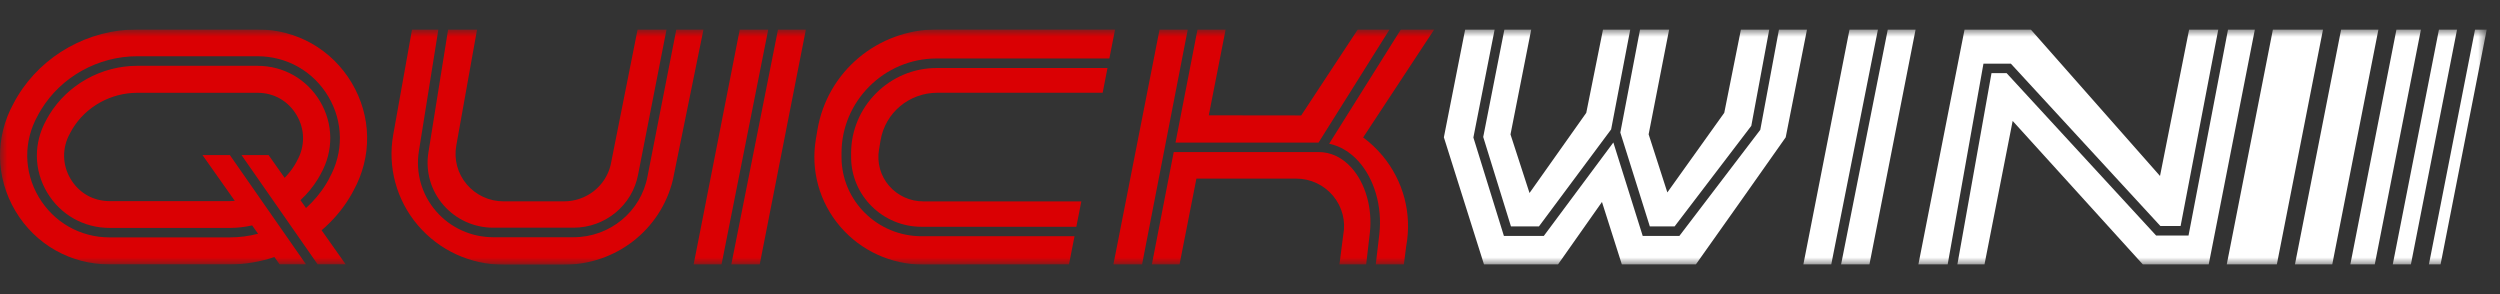 <svg width="170" height="20" viewBox="0 0 170 20" fill="none" xmlns="http://www.w3.org/2000/svg">
<rect x="0" y="0" width="170" height="20" fill="#333333" stroke="none"/>
<g clip-path="url(#clip0_208_2)">
<mask id="mask0_208_2" style="mask-type:luminance" maskUnits="userSpaceOnUse" x="0" y="2" width="170" height="16">
<path d="M169.1 2H0V18H169.1V2Z" fill="white"/>
</mask>
<g mask="url(#mask0_208_2)">
<path d="M32.441 2H30.473L29.127 10.398C28.93 11.671 29.302 12.966 30.152 13.943C31.002 14.923 32.235 15.483 33.541 15.483H39C41.153 15.483 43 13.962 43.392 11.866L45.325 2H43.358L41.522 11.228C41.165 12.679 39.861 13.692 38.35 13.692H34.242C33.274 13.692 32.362 13.272 31.739 12.537C31.117 11.804 30.858 10.841 31.027 9.9L32.441 2Z" fill="#DA0003"/>
<path d="M45.991 2L44.032 11.988C43.587 14.389 41.47 16.132 38.998 16.132H33.54C32.045 16.132 30.629 15.488 29.655 14.366C28.681 13.244 28.253 11.763 28.481 10.301L29.81 2H28.019L26.741 9.153C26.347 11.353 26.955 13.598 28.405 15.307C29.858 17.02 31.983 18 34.244 18H38.351C41.876 18 44.919 15.636 45.752 12.247L47.838 2H45.988H45.991Z" fill="#DA0003"/>
<path d="M52.242 2H50.305L47.166 17.989H49.063L52.242 2Z" fill="#DA0003"/>
<path d="M52.906 2L49.728 17.989H51.659L54.801 2H52.906Z" fill="#DA0003"/>
<path d="M127.702 2H125.769L122.627 17.989H124.524L127.702 2Z" fill="white"/>
<path d="M128.371 2L125.192 17.989H127.12L130.262 2H128.371Z" fill="white"/>
<path d="M63.684 4.625C60.488 4.625 57.876 7.248 57.876 10.409V10.684C57.876 13.296 60.024 15.421 62.664 15.421H73.19L73.531 13.694H62.777C61.879 13.694 61.032 13.304 60.452 12.628C59.872 11.951 59.624 11.06 59.771 10.183L59.878 9.545C60.193 7.668 61.82 6.307 63.743 6.307H74.981L75.31 4.625H63.684Z" fill="#DA0003"/>
<path d="M62.665 16.064C59.664 16.064 57.223 13.649 57.223 10.681V10.405C57.223 6.889 60.126 3.976 63.684 3.976H75.437L75.826 1.996H63.743C59.681 1.996 56.249 4.873 55.585 8.835L55.478 9.473C55.12 11.6 55.723 13.761 57.133 15.406C58.541 17.052 60.601 17.993 62.78 17.993L72.69 17.985L73.067 16.061H62.668L62.665 16.064Z" fill="#DA0003"/>
<path d="M81.432 2L79.934 9.696H89.661L94.492 2H92.332L88.481 7.85L82.198 7.842L83.344 2H81.432Z" fill="#DA0003"/>
<path d="M80.769 2H78.852L75.71 17.989H77.659L80.769 2Z" fill="#DA0003"/>
<path d="M91.079 17.989H92.898L93.151 15.823C93.337 14.157 92.853 12.459 91.89 11.392C91.265 10.705 90.499 10.34 89.668 10.34H79.813L78.326 17.986H80.207L81.356 12.144H88.132C89.111 12.144 90.029 12.573 90.651 13.319C91.273 14.066 91.524 15.037 91.338 15.99L91.082 17.986L91.079 17.989Z" fill="#DA0003"/>
<path d="M92.694 9.346L97.53 2H95.261L90.382 9.772C91.123 9.93 91.801 10.331 92.373 10.963C93.457 12.161 94.003 14.052 93.797 15.895L93.552 17.989H95.461L95.622 16.736C96.027 14.544 95.441 12.306 94.006 10.582C93.614 10.114 93.172 9.699 92.694 9.346Z" fill="#DA0003"/>
<path d="M154.824 17.989H151.418L154.559 2H157.966L154.824 17.989Z" fill="white"/>
<path d="M158.592 17.989H156.055L159.198 2H161.734L158.592 17.989Z" fill="white"/>
<path d="M161.486 17.989H159.821L162.96 2H164.625L161.482 17.989H161.486Z" fill="white"/>
<path d="M163.936 17.989H162.706L165.851 2H167.081L163.939 17.989H163.936Z" fill="white"/>
<path d="M165.957 17.989H165.164L168.305 2H169.1L165.957 17.989Z" fill="white"/>
<path d="M102.3 2L100.859 9.315L102.745 15.396H104.648L109.557 8.8L110.859 2H109.006L107.866 7.672L104.007 13.124L102.714 9.14L104.125 2H102.3Z" fill="white"/>
<path d="M111.525 2L110.182 9.014L112.187 15.393H113.875L119.089 8.557L120.311 1.997H118.385C118.29 2.459 117.25 7.669 117.25 7.669L113.38 13.085L112.107 9.134C112.107 9.134 113.487 2.075 113.504 1.994H111.527L111.525 2Z" fill="white"/>
<path d="M120.972 2L119.699 8.828L114.198 16.043H111.704L109.708 9.688L104.979 16.043H102.265L100.19 9.351L101.637 2H99.633L98.183 9.337L100.914 17.989H105.939L108.934 13.734L110.288 17.989H115.313C115.378 17.908 121.428 9.354 121.428 9.337L122.877 2H120.974H120.972Z" fill="white"/>
<path d="M151.508 2L148.82 16.015H146.615L136.45 4.974H135.422L133.1 17.989H134.944L136.861 8.223L145.72 17.989H150.191L153.332 2H151.508Z" fill="white"/>
<path d="M134.875 4.328H136.738L146.906 15.369H148.281L150.845 2H148.863L146.881 11.966L138.087 2H133.591L130.449 17.989H132.44L134.875 4.328Z" fill="white"/>
<path d="M23.919 5.637C22.565 3.359 20.17 2 17.506 2H9.337C6.021 2 2.904 3.735 1.204 6.53C1.069 6.75 0.982 6.918 0.934 7.009C-0.35 9.326 -0.308 12.063 1.046 14.344C2.4 16.622 4.796 17.98 7.456 17.98H15.626C16.67 17.98 17.692 17.802 18.661 17.479L19.015 17.98H20.811L15.632 10.546H13.771L15.967 13.659C15.854 13.667 15.741 13.676 15.626 13.676H7.456C6.339 13.676 5.37 13.124 4.799 12.164C4.225 11.2 4.211 10.042 4.762 9.064L4.81 8.973C4.81 8.973 4.852 8.889 4.934 8.755C5.852 7.246 7.541 6.31 9.34 6.31H17.509C18.627 6.31 19.595 6.862 20.167 7.822C20.741 8.786 20.755 9.944 20.203 10.922L20.156 11.014C20.156 11.014 20.113 11.097 20.032 11.231C19.84 11.545 19.609 11.832 19.356 12.094L18.264 10.546H16.423L21.602 17.98H23.508L21.87 15.658C22.605 15.029 23.249 14.291 23.762 13.45C23.897 13.23 23.987 13.063 24.032 12.971C25.316 10.654 25.273 7.917 23.919 5.637ZM22.394 12.122C22.394 12.122 22.32 12.272 22.177 12.503C21.802 13.121 21.338 13.67 20.809 14.146L20.431 13.611C20.887 13.188 21.29 12.707 21.617 12.169C21.746 11.957 21.811 11.824 21.814 11.821C22.692 10.256 22.672 8.418 21.763 6.89C20.865 5.378 19.274 4.475 17.509 4.475H9.34C6.896 4.475 4.602 5.751 3.349 7.806C3.22 8.017 3.155 8.151 3.152 8.154C2.274 9.719 2.293 11.557 3.203 13.085C4.101 14.597 5.691 15.499 7.456 15.499H15.626C16.144 15.499 16.651 15.438 17.146 15.327L17.549 15.895C16.927 16.056 16.282 16.143 15.626 16.143H7.456C5.458 16.143 3.659 15.121 2.64 13.408C1.612 11.679 1.587 9.602 2.572 7.85C2.572 7.85 2.645 7.7 2.789 7.469C4.157 5.222 6.668 3.824 9.337 3.824H17.506C19.505 3.824 21.304 4.846 22.323 6.558C23.351 8.287 23.376 10.365 22.391 12.116L22.394 12.122Z" fill="#DA0003"/>
</g>
</g>
<defs>
<clipPath id="clip0_208_2">
<rect width="169.846" height="16" fill="white" transform="translate(0 2)"/>
</clipPath>
</defs>
</svg>
